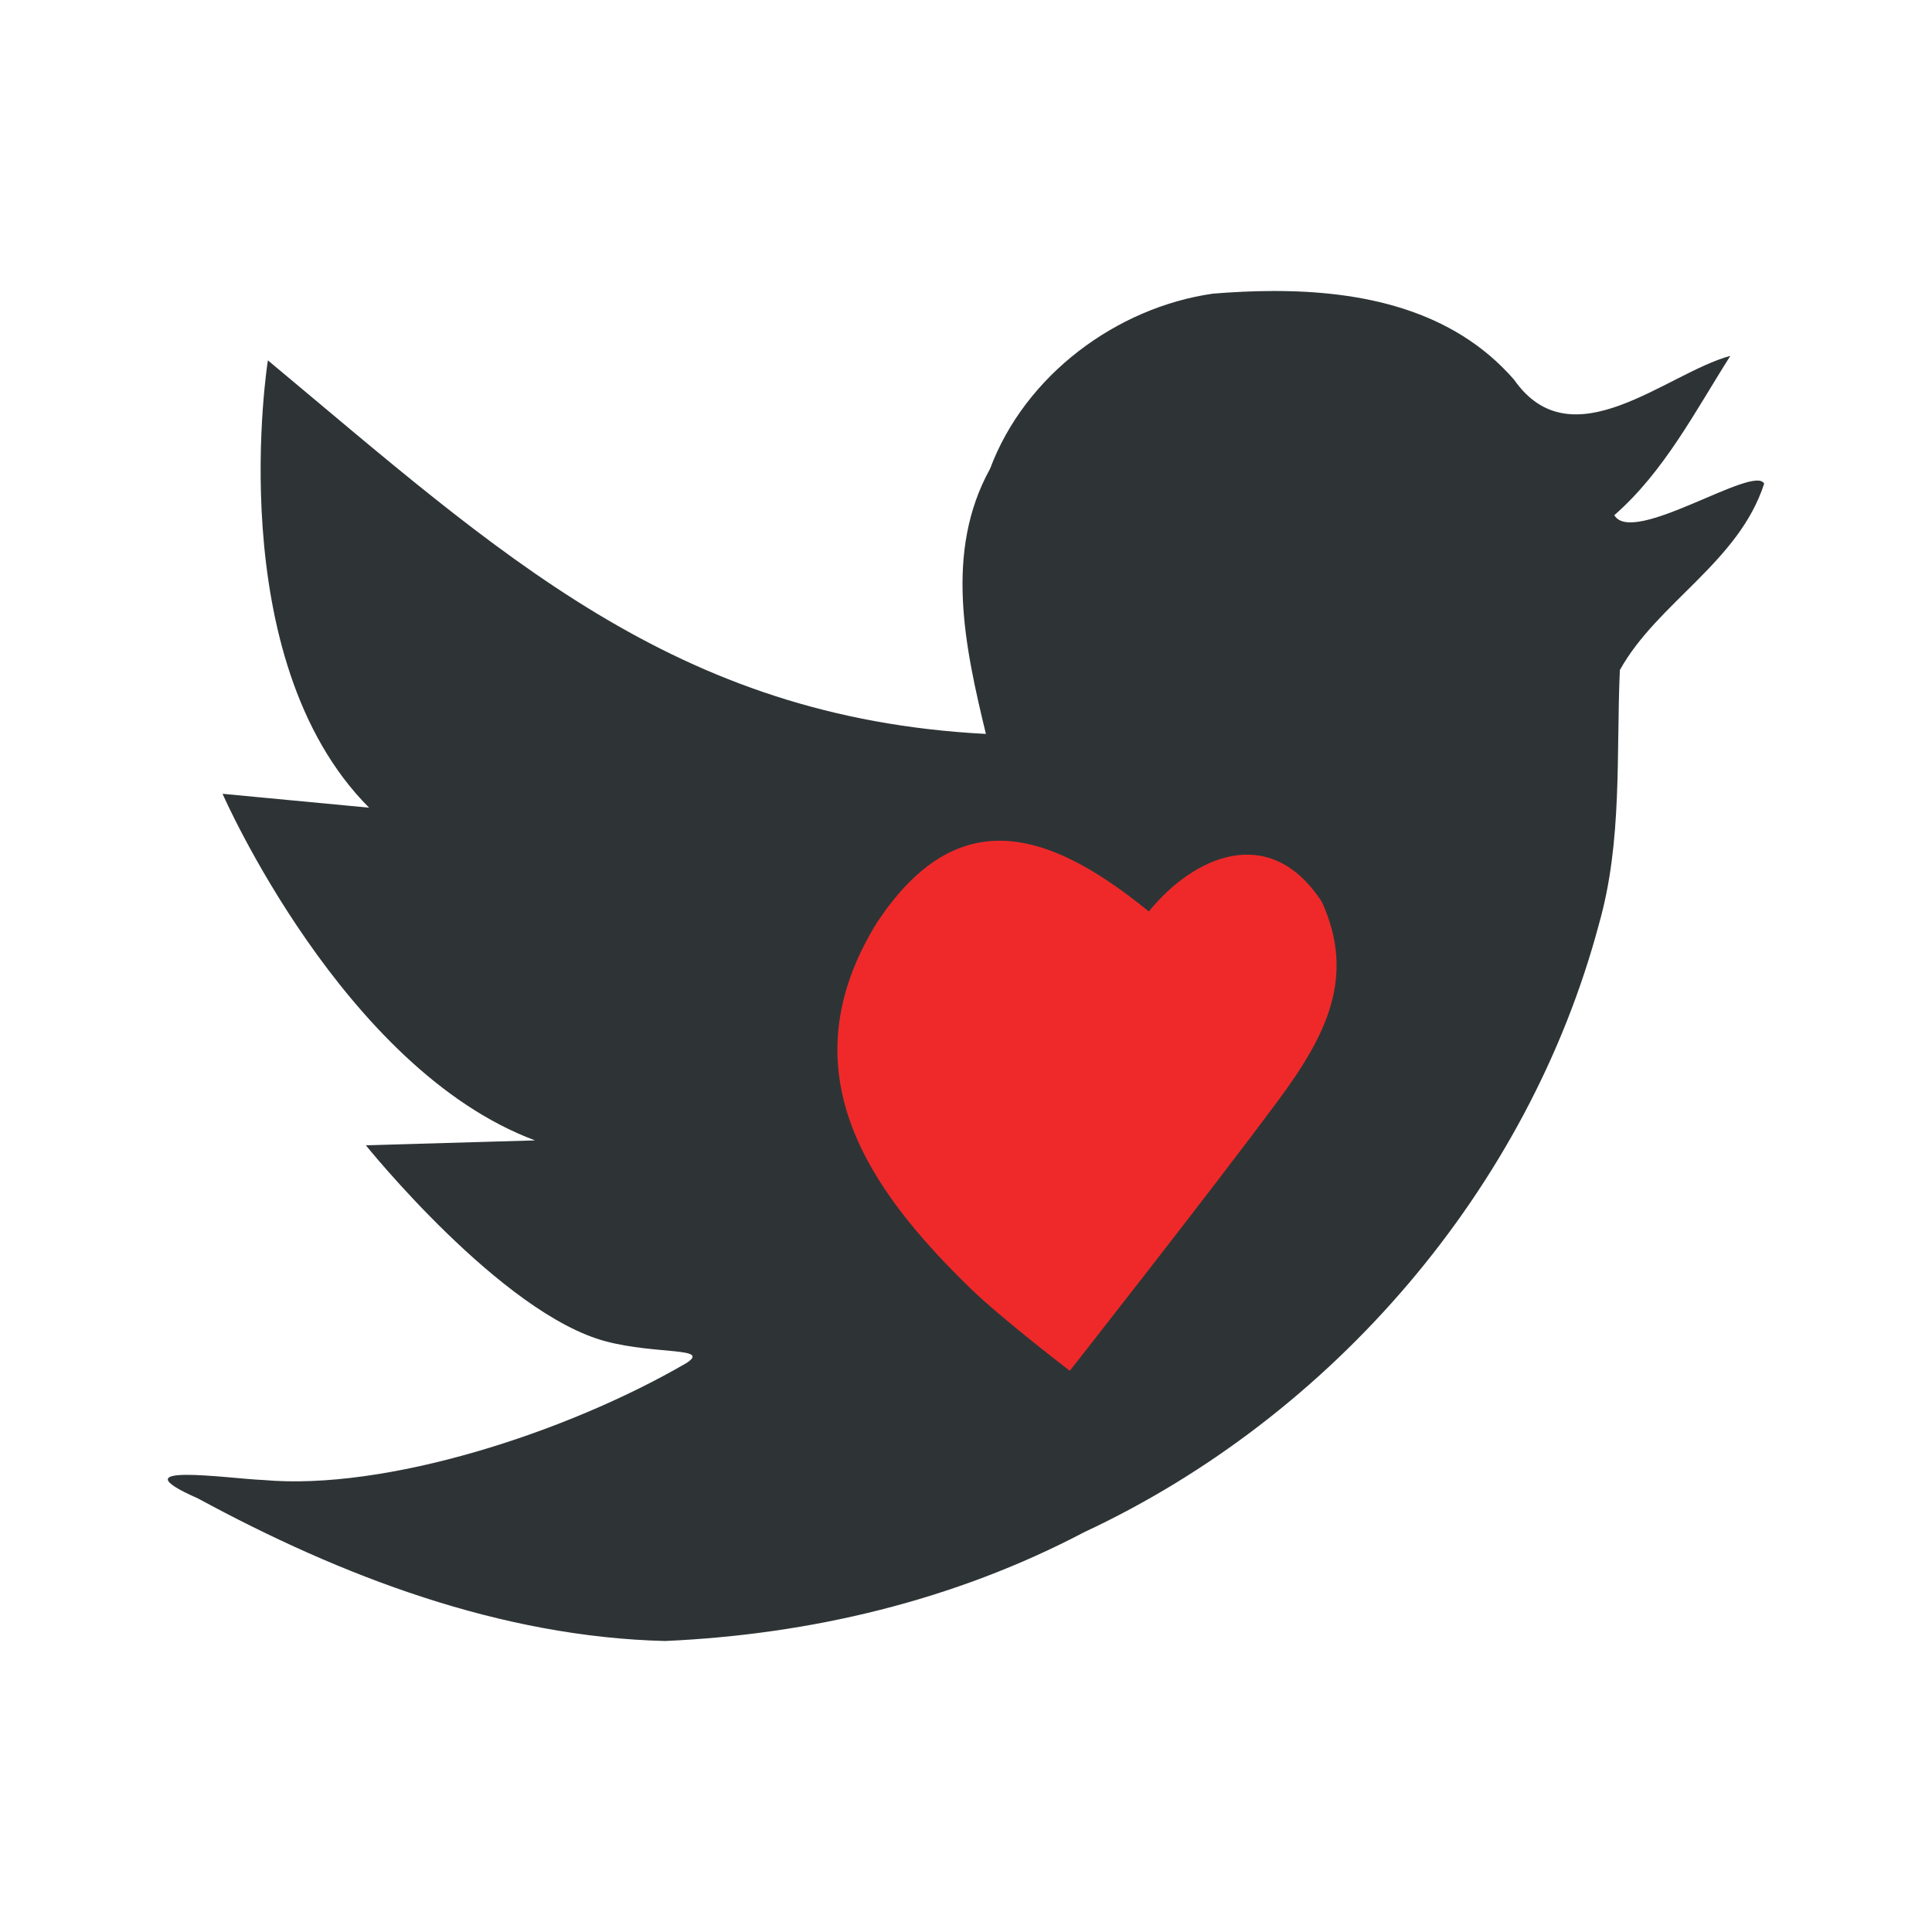 <?xml version="1.0"?>
<svg xmlns="http://www.w3.org/2000/svg" width="576" height="576" viewBox="0 0 576 576">
  <circle cx="330.127" cy="322.339" r="93.416" fill="#ef2929"/>
  <path d="M379.486 86.757c-6.07.015-12.086.32-17.93.794-28.683 4.133-55.948 24.28-66.377 52.194-13.731 24.794-7.47 53.306-1.247 79.063-93.019-4.818-144.977-53.799-214.065-111.373 0 0-14.203 88.865 30.172 133.364l-43.69-4.14s35.877 81.97 93.154 103.334l-50.427 1.461s40.397 50.247 71.59 58.468c15.197 4.005 31.635 1.673 23.801 6.56-35.638 20.691-89.498 38.046-125.976 34.762-10.128-.38-44.584-5.55-19.463 5.496 42.736 23.205 90.18 41.298 139.261 42.503 43.268-1.931 86.113-12.018 124.976-32.456 73.966-34.546 132.367-102.282 153.457-181.325 7.026-24.692 5.1-50.465 6.219-75.696 11.18-20.115 35.478-32.168 43.019-55.573-2.943-5.876-39.23 18.746-44.673 9.408 14.958-13.097 24.127-31.034 34.597-47.504-19.064 5.123-47.229 31.833-64.494 7.087-18.336-21.063-45.605-26.489-71.904-26.427zm-82.7 163.917c14.196-.503 29.394 7.756 45.719 21.071 13.357-16.46 36.046-26.727 51.578-2.874 10.278 22.427 1.185 40.057-13.047 59.27-20.193 27.259-62.092 80.535-62.092 80.535s-20.219-15.453-29.399-24.355c-30.413-29.481-55.576-64.813-28.074-109.298 11.046-16.64 22.79-23.905 35.316-24.349z" fill="#2e3436" fill-rule="evenodd"/>
</svg>

